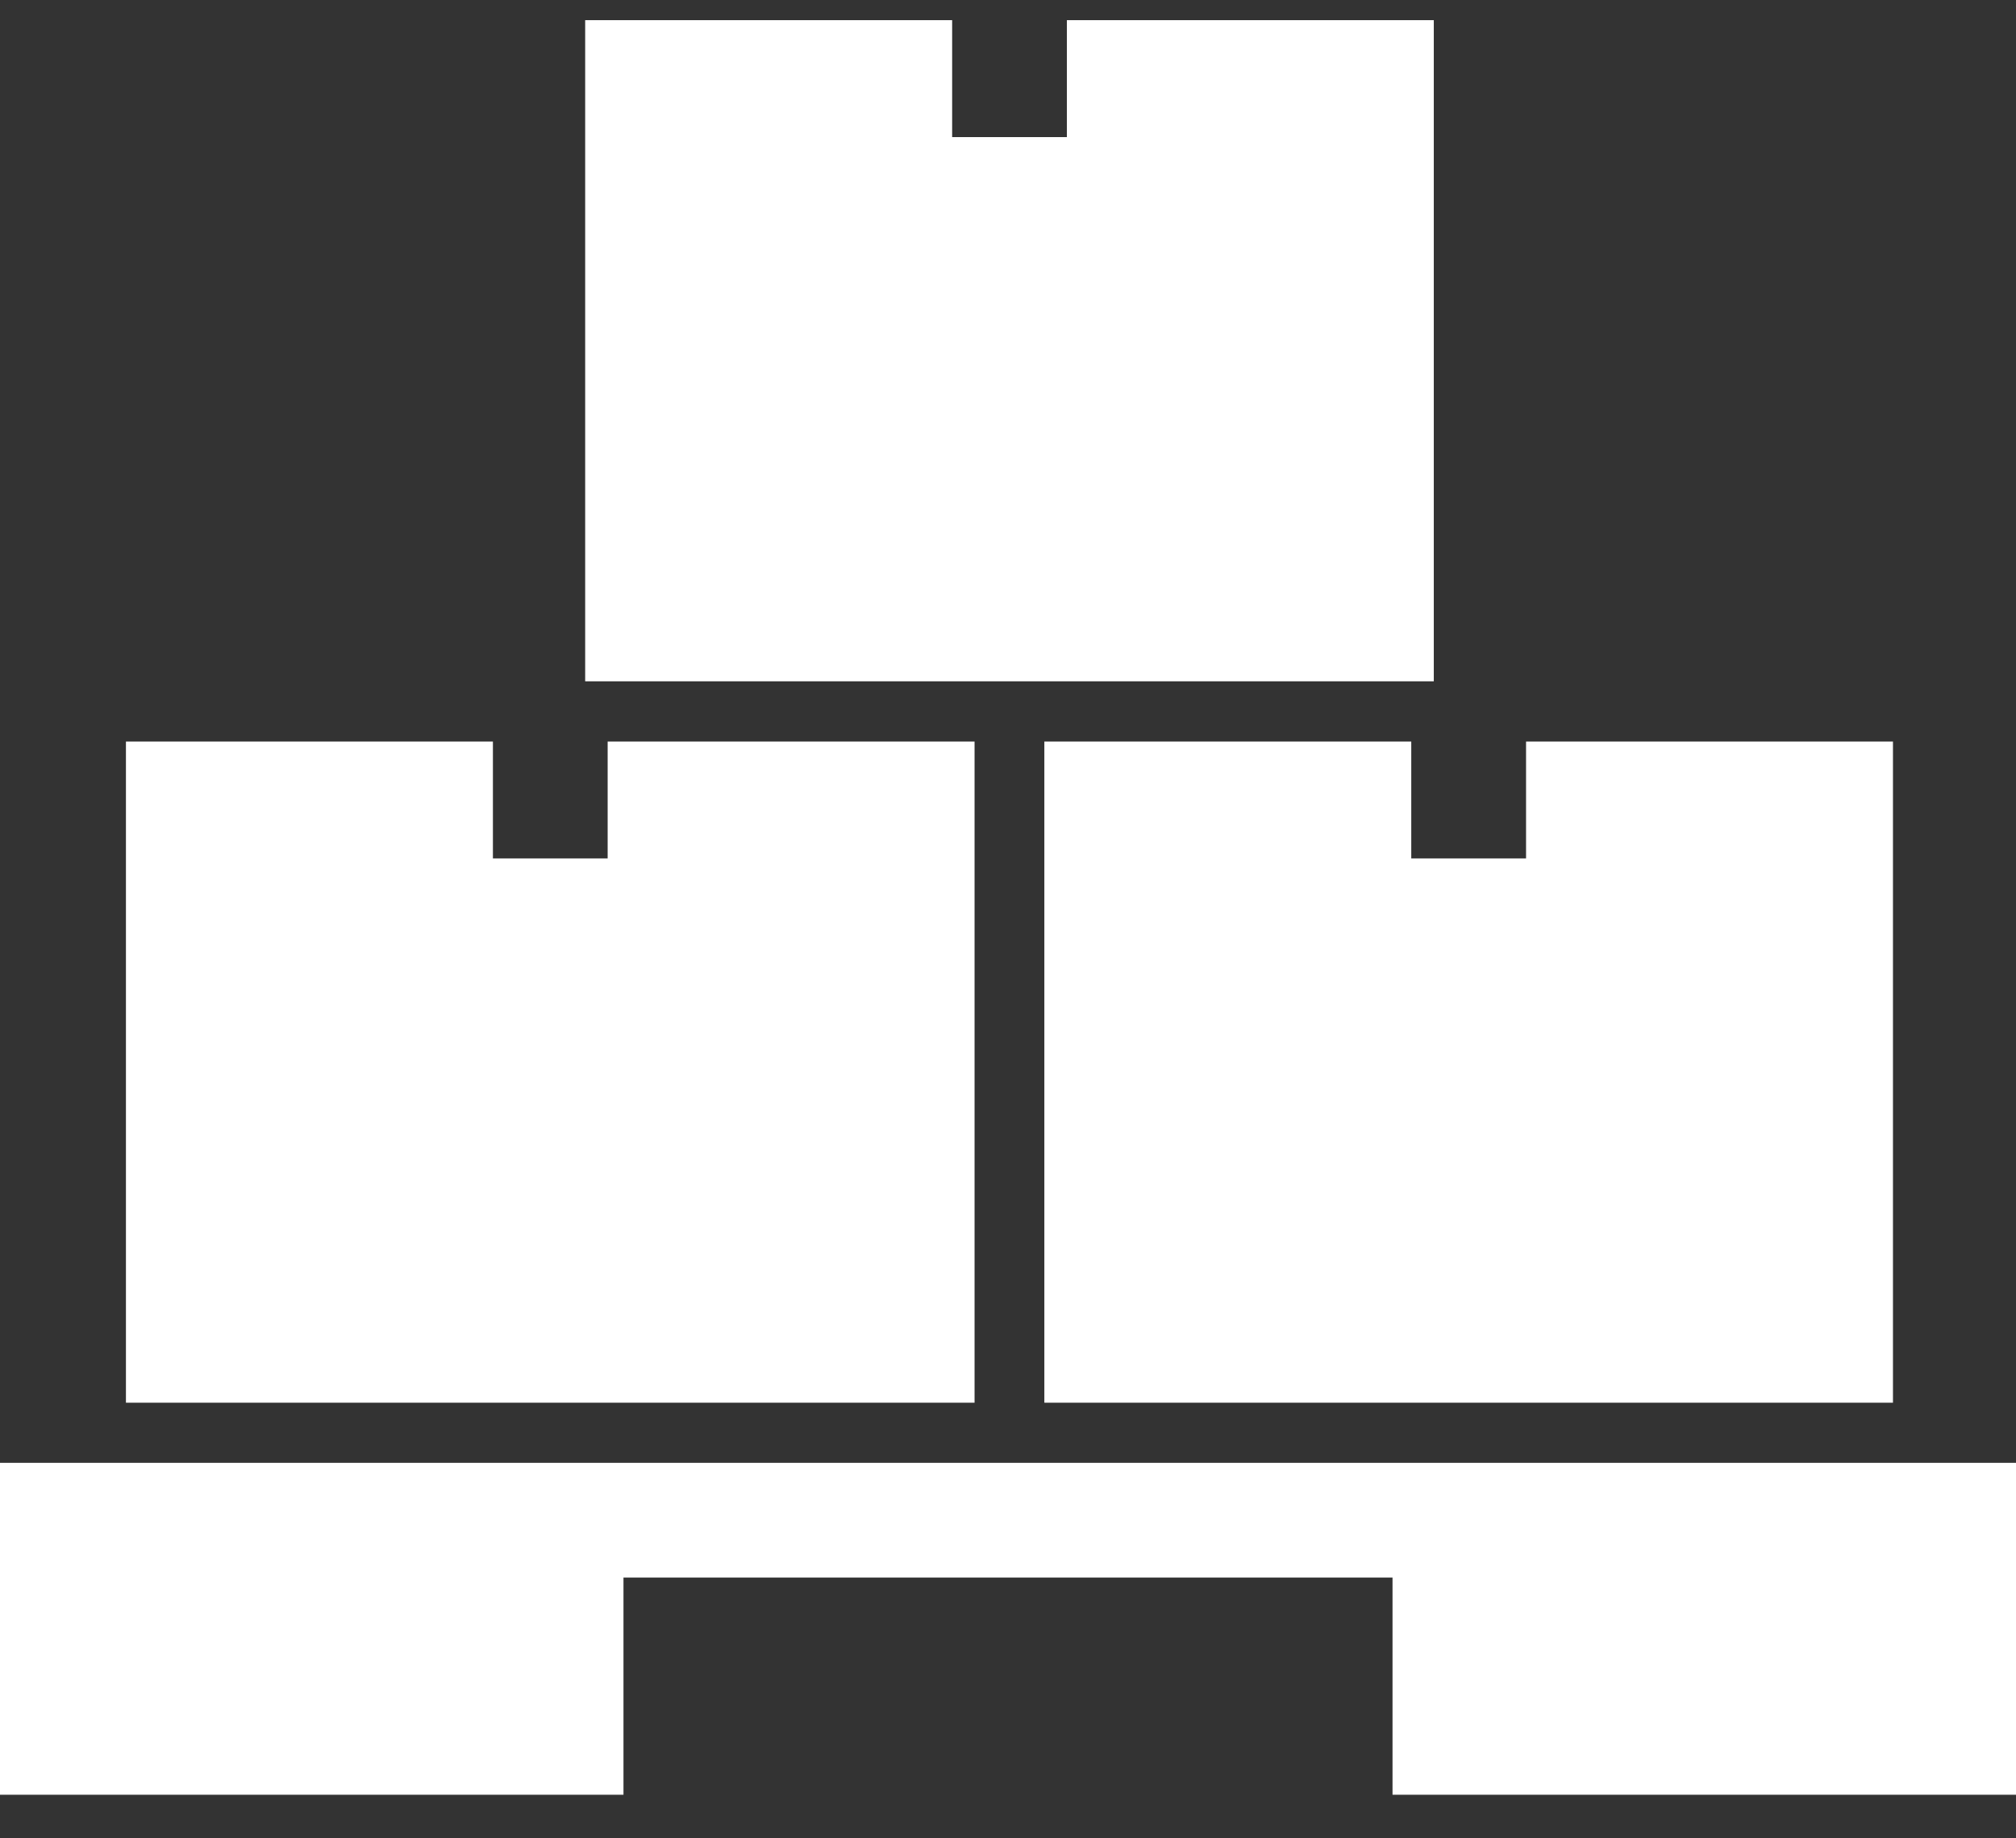 <svg width="34" height="31" viewBox="0 0 34 31" fill="none" xmlns="http://www.w3.org/2000/svg">
<rect x="0" y="0" width="34" height="31" fill="#333333" stroke="none"/>
<path fill-rule="evenodd" clip-rule="evenodd" d="M2.124 23.654H16.436V12.505H10.248V14.476H8.313V12.505H2.124V23.654ZM17.613 12.505V23.654H31.925V12.505H25.737V14.476H23.801V12.505H17.613ZM9.87 11.489H24.181V0.34H17.993V2.312H16.058V0.34H9.869V11.489H9.87ZM0 30.265H10.515V26.603H23.485V30.265H34V24.668H0V30.265Z" fill="white"/>
</svg>
